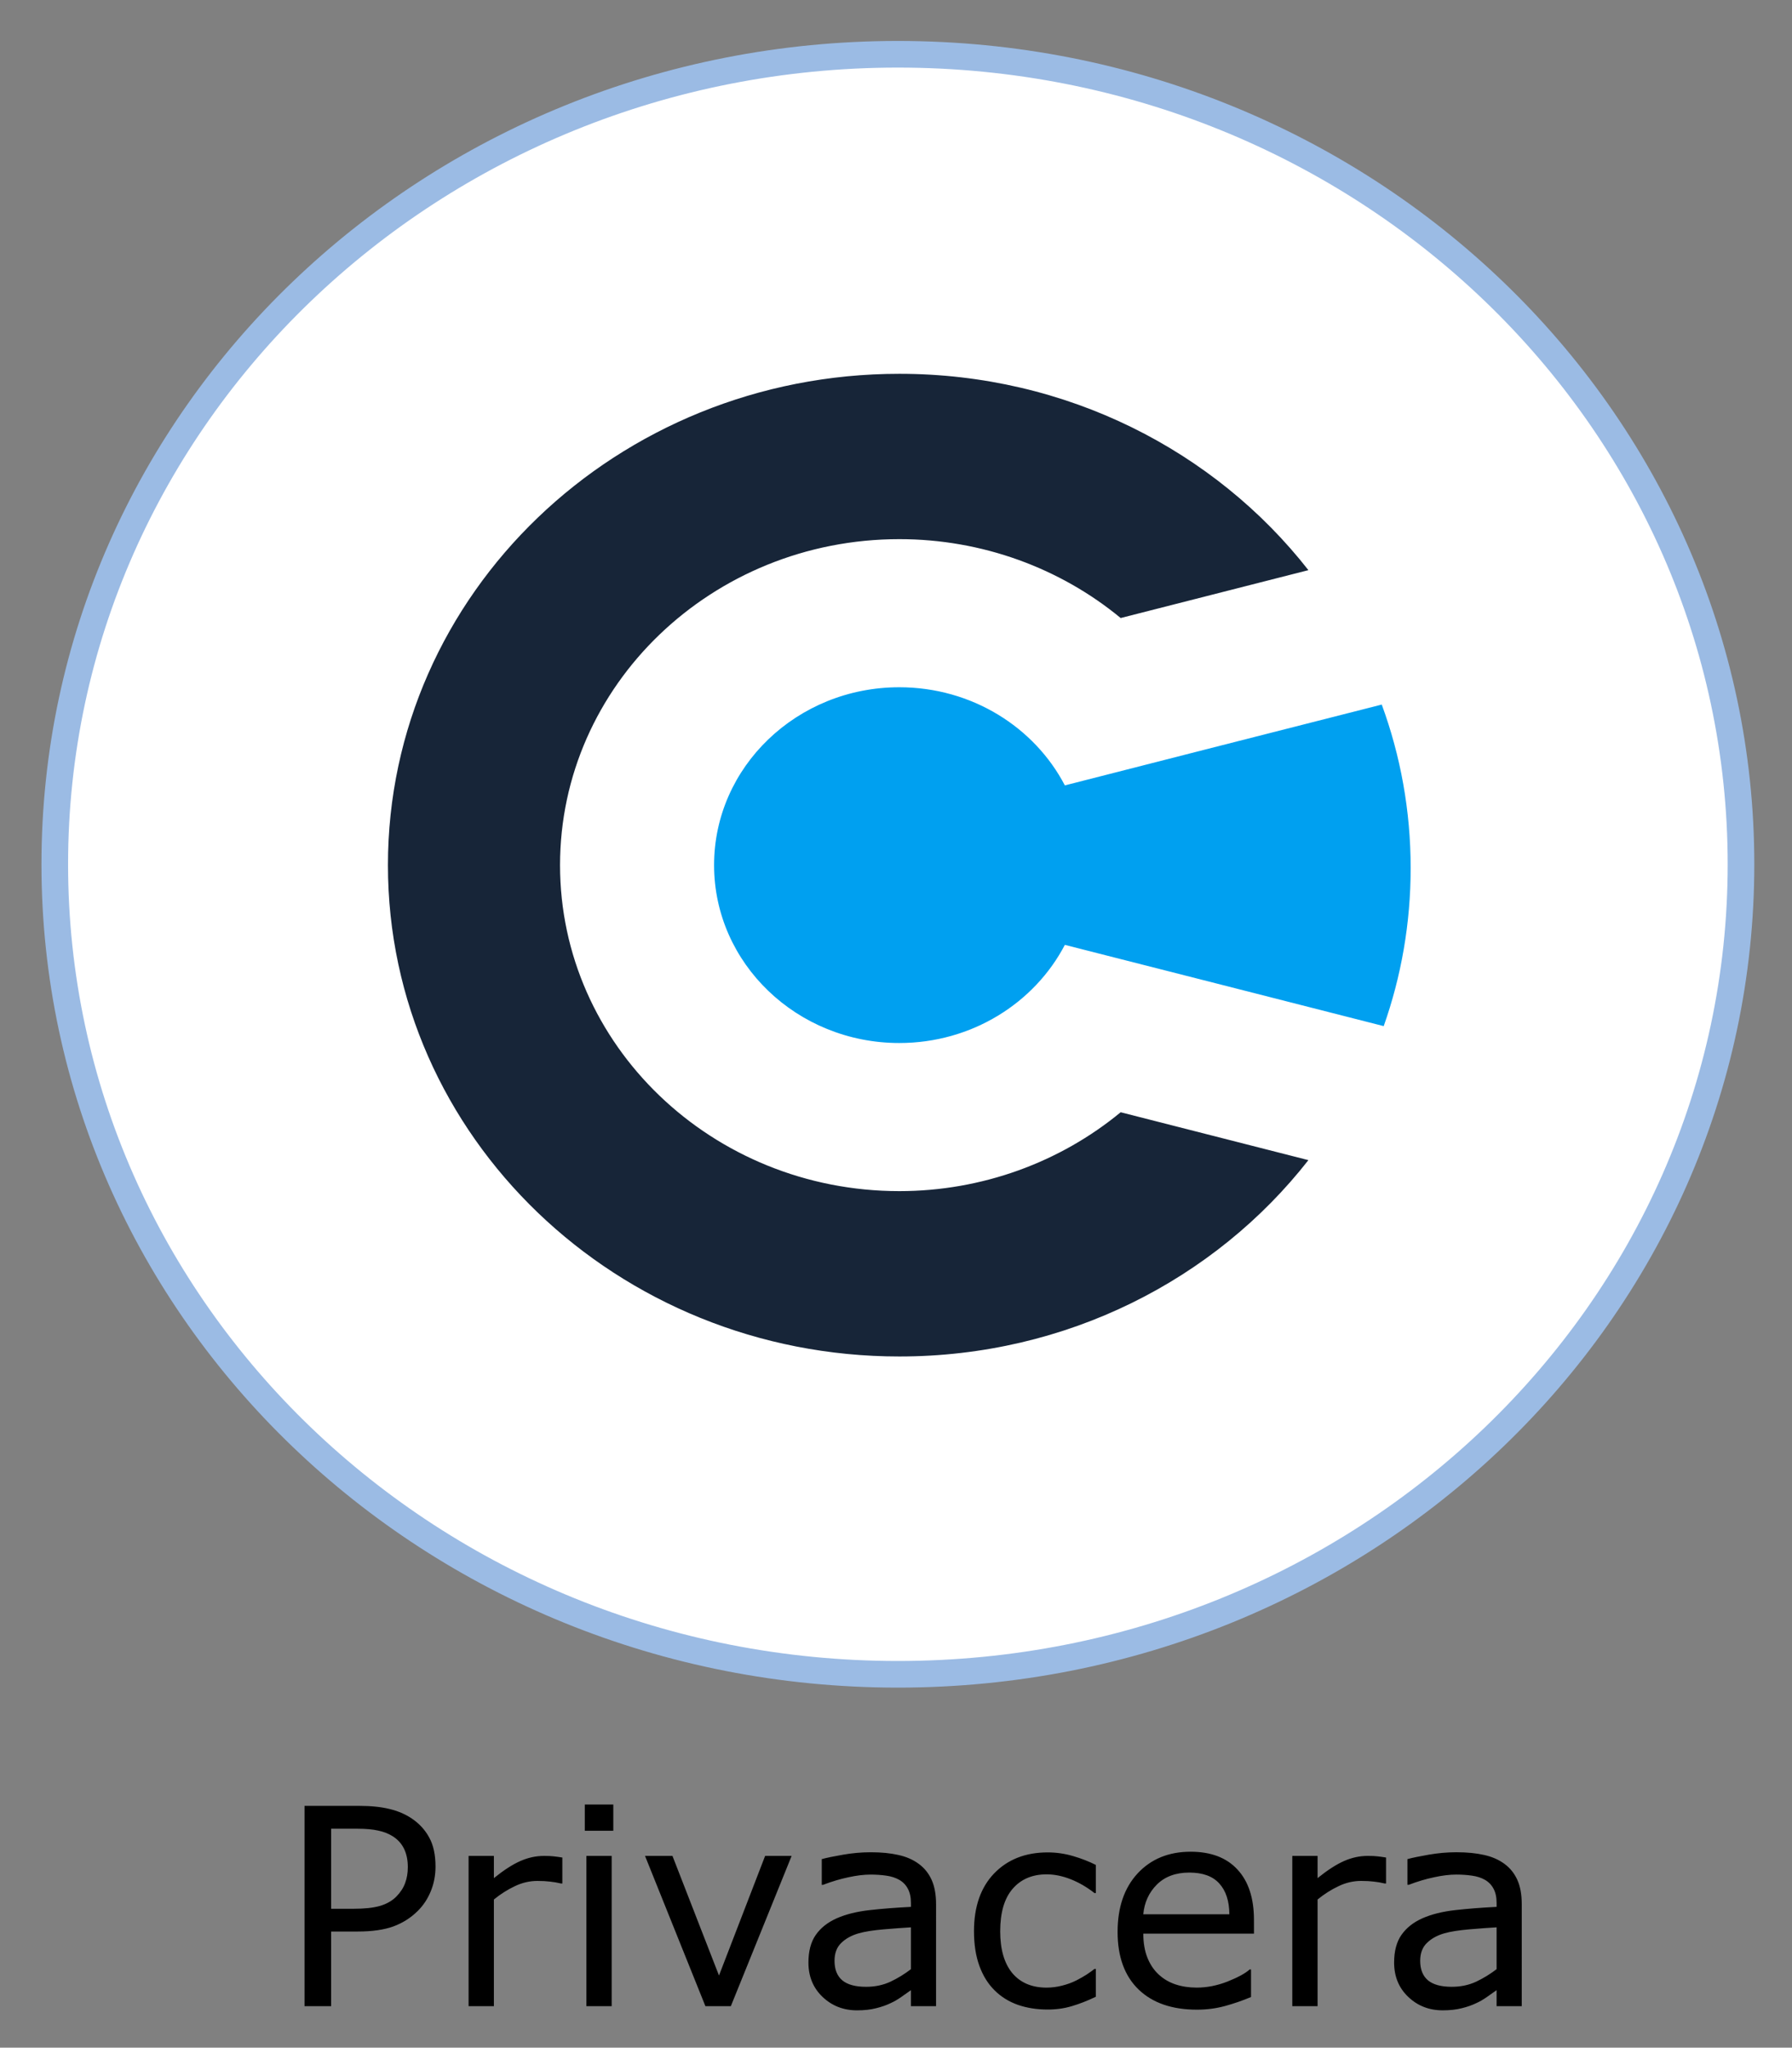 <svg xmlns="http://www.w3.org/2000/svg" role="img" viewBox="18.62 13.12 165.26 188.76"><rect x="18.62" y="13.12" width="165.26" height="188.76" fill="#808080" stroke="none"/><title>Privacera Inc. logo</title><path fill="#fff" stroke="#9bbbe4" stroke-width="2.455" d="M179.176 92.793c0 41.239-34.809 74.671-77.753 74.671-42.943 0-77.752-33.432-77.752-74.671 0-41.237 34.809-74.67 77.752-74.67 42.944 0 77.753 33.433 77.753 74.67z"/><path fill="#00a0f0" fill-rule="evenodd" d="M116.822 85.521c-2.802-5.369-8.591-9.047-15.271-9.047-9.426 0-17.077 7.336-17.077 16.395s7.651 16.4 17.077 16.4c6.68 0 12.469-3.683 15.271-9.047l3.965 1.01 10.014 2.548 15.426 3.932c1.614-4.568 2.486-9.469 2.486-14.572 0-5.28-.934-10.353-2.666-15.07l-15.444 3.932-9.816 2.507z" clip-rule="evenodd"/><path fill="#172538" fill-rule="evenodd" d="M101.558 47.579c-26.046 0-47.162 20.274-47.162 45.294 0 25.014 21.116 45.293 47.162 45.293 15.426 0 29.12-7.104 37.724-18.1l-12.117-3.089-5.196-1.325c-5.579 4.604-12.779 7.271-20.411 7.271-17.275 0-31.291-13.46-31.291-30.05 0-16.591 14.016-30.052 31.291-30.052 7.633 0 14.832 2.667 20.411 7.271l17.313-4.413c-8.604-10.996-22.298-18.1-37.724-18.1z" clip-rule="evenodd"/><path d="M58.784 185.173q0 1.228-.434 2.282-.422 1.042-1.191 1.811-.955.955-2.257 1.439-1.302.471-3.287.471h-2.456v6.883h-2.456v-18.467h5.011q1.662 0 2.815.285 1.153.273 2.046.868 1.054.707 1.625 1.761.583 1.054.583 2.667zm-2.555.062q0-.955-.335-1.662-.335-.707-1.017-1.153-.595-.384-1.364-.546-.757-.174-1.922-.174h-2.431v7.379h2.071q1.488 0 2.418-.26.93-.273 1.513-.856.583-.595.819-1.253.248-.657.248-1.476zm14.25 1.513h-.124q-.521-.124-1.017-.174-.484-.062-1.153-.062-1.079 0-2.084.484-1.005.471-1.935 1.228v9.835h-2.332v-13.853h2.332v2.046q1.389-1.116 2.443-1.575 1.067-.471 2.17-.471.608 0 .881.037.273.025.819.112zm4.7-4.862h-2.629v-2.418h2.629zm-.149 16.173h-2.332v-13.853h2.332zm16.594-13.853l-5.606 13.853h-2.344l-5.569-13.853h2.53l4.291 11.026 4.254-11.026zm13.32 13.853h-2.319v-1.476q-.31.211-.843.595-.521.372-1.017.595-.583.285-1.339.471-.757.198-1.774.198-1.873 0-3.175-1.24-1.302-1.24-1.302-3.163 0-1.575.67-2.542.682-.98 1.935-1.538 1.265-.558 3.039-.757 1.774-.198 3.808-.298v-.36q0-.794-.285-1.315-.273-.521-.794-.819-.496-.285-1.191-.384-.695-.099-1.451-.099-.918 0-2.046.248-1.129.236-2.332.695h-.124v-2.369q.682-.186 1.972-.409 1.29-.223 2.542-.223 1.463 0 2.542.248 1.091.236 1.885.819.781.571 1.191 1.476.409.905.409 2.245zm-2.319-3.411v-3.857q-1.067.062-2.518.186-1.439.124-2.282.36-1.005.285-1.625.893-.62.595-.62 1.65 0 1.191.719 1.798.719.595 2.195.595 1.228 0 2.245-.471 1.017-.484 1.885-1.153zm17.053 2.542q-1.166.558-2.22.868-1.042.31-2.22.31-1.501 0-2.753-.434-1.253-.446-2.146-1.339-.905-.893-1.401-2.257-.496-1.364-.496-3.187 0-3.398 1.86-5.333 1.873-1.935 4.936-1.935 1.191 0 2.332.335 1.153.335 2.108.819v2.592h-.124q-1.067-.831-2.208-1.277-1.129-.446-2.208-.446-1.984 0-3.138 1.339-1.141 1.327-1.141 3.907 0 2.505 1.116 3.857 1.129 1.339 3.163 1.339.707 0 1.439-.186.732-.186 1.315-.484.508-.26.955-.546.446-.298.707-.508h.124zm14.585-5.817H124.057q0 1.277.384 2.232.384.943 1.054 1.55.645.595 1.525.893.893.298 1.96.298 1.414 0 2.84-.558 1.439-.571 2.046-1.116h.124v2.542q-1.178.496-2.406.831-1.228.335-2.58.335-3.448 0-5.383-1.86-1.935-1.873-1.935-5.308 0-3.398 1.848-5.395 1.86-1.997 4.887-1.997 2.803 0 4.316 1.637 1.525 1.637 1.525 4.651zm-2.27-1.786q-.012-1.836-.93-2.84-.905-1.005-2.766-1.005-1.873 0-2.989 1.104-1.104 1.104-1.253 2.741zm14.449-2.84h-.124q-.521-.124-1.017-.174-.484-.062-1.153-.062-1.079 0-2.084.484-1.005.471-1.935 1.228v9.835h-2.332v-13.853h2.332v2.046q1.389-1.116 2.443-1.575 1.067-.471 2.17-.471.608 0 .881.037.273.025.819.112zm12.514 11.311h-2.319v-1.476q-.31.211-.843.595-.521.372-1.017.595-.583.285-1.339.471-.757.198-1.774.198-1.873 0-3.175-1.24-1.302-1.24-1.302-3.163 0-1.575.67-2.542.682-.98 1.935-1.538 1.265-.558 3.039-.757 1.774-.198 3.808-.298v-.36q0-.794-.285-1.315-.273-.521-.794-.819-.496-.285-1.191-.384-.695-.099-1.451-.099-.918 0-2.046.248-1.129.236-2.332.695h-.124v-2.369q.682-.186 1.972-.409 1.29-.223 2.542-.223 1.463 0 2.542.248 1.091.236 1.885.819.781.571 1.191 1.476.409.905.409 2.245zm-2.319-3.411v-3.857q-1.067.062-2.518.186-1.439.124-2.282.36-1.005.285-1.625.893-.62.595-.62 1.65 0 1.191.719 1.798.719.595 2.195.595 1.228 0 2.245-.471 1.017-.484 1.885-1.153z" stroke-width=".265"/></svg>